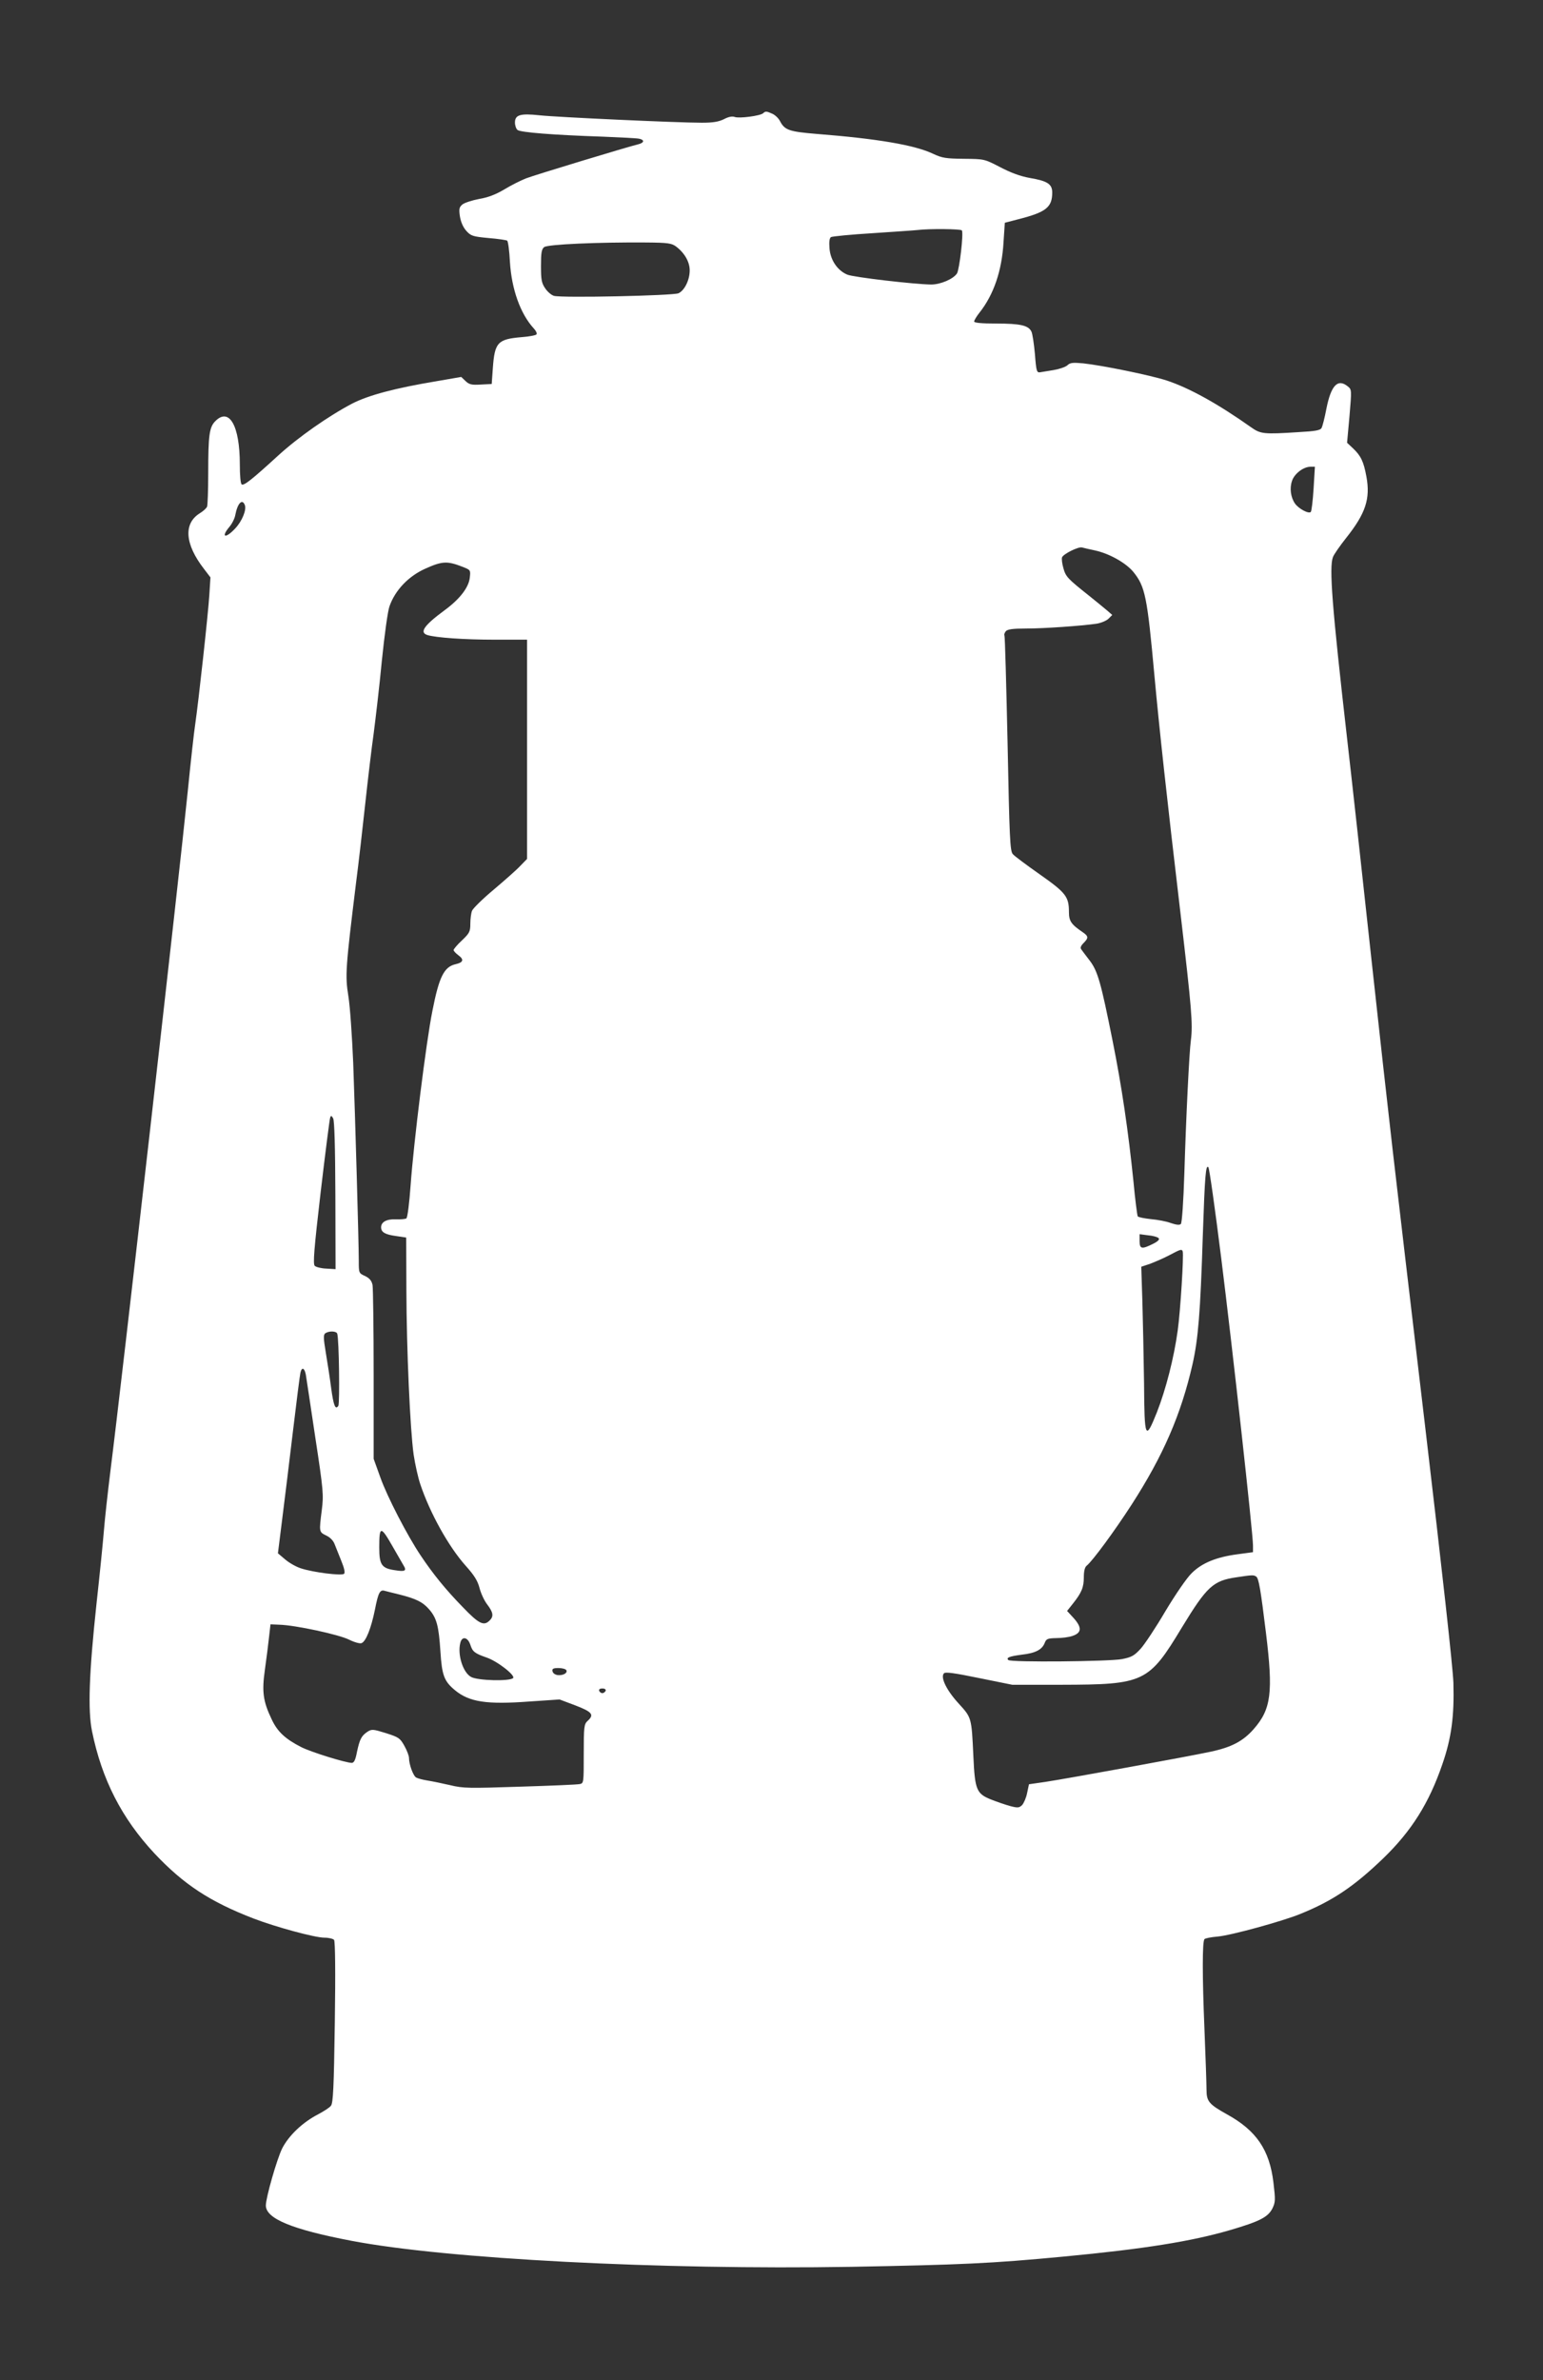 <?xml version="1.0" standalone="no"?>
<!DOCTYPE svg PUBLIC "-//W3C//DTD SVG 20010904//EN"
 "http://www.w3.org/TR/2001/REC-SVG-20010904/DTD/svg10.dtd">
<svg version="1.0" xmlns="http://www.w3.org/2000/svg"
 width="830pt" height="1280pt" viewBox="0 0 830 1280"
 preserveAspectRatio="xMidYMid meet">
<rect x="0" y="0" width="830" height="1280" fill="#333333" stroke="none"/>
<g transform="translate(0,1280) scale(0.1,-0.1)"
fill="#ffffff" stroke="none">
<path d="M4105 12191 c-15 -14 -129 -29 -153 -20 -13 5 -34 1 -58 -12 -29 -14
-59 -19 -119 -19 -132 0 -783 30 -873 40 -102 11 -132 3 -132 -39 0 -15 6 -34
14 -40 16 -13 192 -27 461 -36 94 -4 180 -8 193 -11 30 -6 28 -22 -5 -30 -55
-13 -553 -164 -603 -183 -28 -11 -82 -38 -118 -60 -47 -28 -88 -43 -135 -51
-37 -7 -77 -20 -89 -29 -18 -15 -20 -24 -14 -65 5 -30 17 -58 34 -77 25 -28
35 -31 119 -39 51 -4 96 -11 101 -14 5 -3 12 -55 15 -115 9 -146 56 -279 129
-358 11 -12 18 -26 14 -31 -3 -5 -39 -12 -80 -15 -129 -11 -145 -28 -155 -167
l-6 -85 -59 -3 c-49 -3 -62 0 -82 19 l-23 22 -133 -23 c-222 -37 -365 -75
-453 -120 -126 -66 -291 -181 -400 -281 -141 -129 -183 -162 -195 -154 -6 4
-10 48 -10 108 0 208 -57 308 -132 232 -32 -32 -38 -75 -38 -281 0 -89 -3
-169 -6 -178 -3 -9 -21 -25 -39 -36 -89 -55 -81 -166 22 -299 l35 -46 -6 -95
c-6 -98 -58 -572 -76 -695 -6 -38 -24 -200 -40 -360 -46 -456 -356 -3183 -416
-3655 -14 -113 -30 -257 -35 -320 -5 -63 -23 -241 -40 -395 -40 -372 -47 -572
-24 -685 53 -260 160 -468 335 -656 157 -167 298 -260 534 -351 120 -46 330
-103 381 -103 24 0 47 -6 52 -12 6 -8 8 -170 4 -444 -5 -352 -9 -434 -21 -448
-7 -10 -39 -30 -69 -46 -83 -43 -157 -113 -193 -183 -28 -56 -88 -265 -88
-307 0 -71 141 -129 460 -190 512 -98 1662 -157 2689 -140 593 11 753 18 1142
55 434 41 688 82 894 142 161 47 205 70 229 116 17 35 17 46 6 140 -21 176
-92 280 -250 367 -97 54 -110 70 -110 132 0 29 -5 175 -11 323 -12 288 -12
475 0 487 4 5 36 11 71 14 71 6 347 82 443 121 176 71 291 149 448 300 152
147 246 297 317 504 50 143 65 262 60 440 -3 83 -61 607 -151 1369 -183 1548
-189 1600 -292 2540 -46 426 -104 953 -129 1170 -81 709 -97 919 -76 974 5 14
37 60 71 103 105 132 131 211 109 330 -15 82 -30 112 -72 152 l-32 30 13 143
c12 142 12 143 -9 160 -54 44 -90 6 -115 -119 -9 -48 -21 -95 -26 -104 -6 -13
-33 -18 -126 -23 -185 -12 -202 -10 -253 26 -178 126 -333 212 -455 252 -90
29 -346 81 -448 92 -56 5 -71 4 -86 -11 -11 -9 -43 -20 -73 -25 -29 -5 -62
-10 -73 -12 -18 -3 -21 5 -28 97 -5 55 -13 110 -19 122 -16 33 -59 43 -189 43
-80 0 -119 4 -119 11 0 6 13 28 29 48 76 96 120 224 129 378 l7 105 73 19
c149 38 182 64 182 144 0 45 -26 62 -121 78 -50 9 -102 28 -159 58 -85 44 -85
44 -195 45 -97 1 -117 4 -166 27 -99 47 -298 81 -629 107 -144 12 -169 20
-194 68 -8 16 -26 33 -41 40 -31 14 -38 15 -50 3z m1069 -630 c10 -15 -13
-209 -26 -231 -19 -30 -88 -60 -139 -60 -91 1 -417 39 -451 53 -53 22 -91 78
-96 141 -3 36 0 56 8 61 7 4 108 14 224 21 116 8 225 15 241 17 65 8 234 6
239 -2z m-1537 -87 c45 -34 73 -82 73 -128 0 -51 -27 -107 -60 -123 -28 -13
-627 -26 -670 -14 -14 4 -35 22 -47 40 -20 29 -23 47 -23 121 0 69 3 90 17
101 17 15 290 27 550 25 117 -1 136 -4 160 -22z m3429 -1301 c-4 -65 -11 -122
-15 -126 -12 -12 -66 18 -85 45 -23 33 -30 82 -16 122 12 38 61 76 99 76 l24
0 -7 -117z m-5749 -89 c10 -26 -15 -87 -52 -126 -53 -57 -79 -48 -30 10 14 17
28 45 31 64 12 62 37 88 51 52z m4573 -244 c78 -17 166 -67 206 -115 64 -79
75 -131 114 -560 26 -282 65 -642 141 -1285 59 -503 66 -588 55 -673 -9 -65
-26 -414 -35 -710 -5 -160 -13 -273 -19 -279 -7 -7 -24 -5 -54 5 -23 9 -72 18
-107 21 -36 4 -67 10 -71 15 -3 6 -14 90 -23 188 -28 273 -63 511 -112 755
-63 315 -80 375 -123 432 -21 27 -41 54 -46 61 -6 8 -2 19 12 33 28 28 28 37
-4 59 -62 42 -74 60 -74 108 0 83 -16 104 -157 203 -71 50 -137 99 -145 109
-15 16 -18 89 -28 593 -7 316 -14 578 -17 583 -3 4 1 14 7 22 9 11 37 15 109
15 96 0 297 14 380 26 24 4 53 16 64 27 l20 20 -30 26 c-17 14 -59 49 -93 76
-117 93 -127 103 -140 150 -7 24 -10 51 -7 58 7 18 87 58 107 53 8 -2 40 -10
70 -16z m-3402 -88 c43 -17 44 -17 39 -59 -6 -53 -55 -116 -136 -175 -111 -82
-136 -119 -92 -133 45 -14 199 -25 361 -25 l175 0 0 -589 0 -590 -35 -36 c-19
-21 -84 -78 -143 -128 -60 -50 -113 -102 -118 -115 -5 -13 -9 -44 -9 -69 0
-42 -4 -51 -45 -90 -25 -23 -45 -47 -45 -52 0 -5 12 -18 27 -29 30 -22 25 -38
-16 -47 -62 -14 -89 -67 -125 -251 -34 -168 -101 -712 -117 -935 -7 -99 -17
-177 -23 -181 -6 -4 -31 -6 -57 -5 -49 2 -79 -14 -79 -43 0 -26 21 -39 81 -47
l54 -8 1 -280 c1 -327 20 -749 39 -887 8 -53 24 -125 36 -160 52 -155 152
-335 244 -438 45 -50 64 -80 74 -118 7 -28 25 -68 41 -89 33 -43 37 -65 14
-87 -31 -32 -58 -19 -145 72 -90 92 -160 178 -226 277 -72 107 -181 318 -217
420 l-36 100 0 451 c0 248 -3 466 -6 484 -5 23 -16 36 -40 48 -34 15 -34 17
-34 81 0 96 -19 765 -30 1065 -6 142 -17 304 -26 359 -18 112 -15 151 41 607
14 107 36 301 50 430 14 129 34 298 45 375 10 77 31 253 44 391 14 138 32 269
41 293 30 87 103 163 193 203 91 41 118 42 200 10z m-684 -3381 l1 -396 -50 3
c-27 1 -55 8 -62 15 -10 10 -4 88 32 397 25 212 48 392 51 400 4 12 7 12 16
-4 7 -13 11 -151 12 -415z m4765 -336 c61 -488 171 -1480 171 -1546 l0 -36
-82 -11 c-115 -15 -193 -47 -248 -102 -26 -25 -87 -114 -141 -204 -51 -87
-112 -179 -134 -203 -34 -37 -49 -45 -100 -55 -67 -13 -599 -18 -611 -5 -13
13 5 20 73 29 73 8 109 27 123 64 8 21 16 24 62 25 29 0 69 5 88 12 49 17 50
45 6 95 l-36 39 31 39 c47 59 59 88 59 142 0 32 5 54 15 62 33 27 149 185 241
327 171 265 267 486 329 758 30 134 42 275 55 690 11 325 16 384 30 368 5 -4
36 -224 69 -488z m-337 107 c7 -7 -2 -17 -30 -31 -60 -30 -72 -28 -72 15 l0
37 46 -6 c25 -2 50 -9 56 -15z m130 -72 c6 -20 -12 -318 -27 -425 -20 -147
-64 -318 -112 -440 -62 -155 -67 -144 -69 155 -2 140 -6 339 -9 441 l-6 187
48 16 c26 10 73 30 103 46 62 33 67 34 72 20z m-4548 -442 c10 -31 14 -374 6
-388 -16 -24 -26 1 -39 98 -6 48 -19 131 -28 185 -14 85 -14 100 -2 108 21 13
59 11 63 -3z m-169 -220 c3 -18 26 -170 51 -338 44 -288 45 -309 35 -390 -15
-119 -15 -118 23 -137 22 -10 39 -28 46 -47 7 -17 23 -58 36 -90 16 -39 21
-63 15 -69 -12 -12 -165 7 -232 29 -26 8 -64 30 -85 48 l-39 33 23 184 c13
101 39 315 58 474 19 160 37 300 40 313 7 32 22 27 29 -10z m468 -926 c24 -42
50 -87 57 -99 19 -30 10 -36 -45 -27 -72 10 -85 29 -85 122 0 118 8 118 73 4z
m4644 -160 c14 -9 24 -68 53 -305 39 -318 28 -408 -66 -515 -57 -65 -119 -98
-232 -122 -116 -25 -774 -145 -887 -162 l-90 -13 -10 -47 c-5 -26 -18 -55 -27
-65 -16 -15 -23 -16 -65 -5 -25 7 -72 23 -102 35 -78 31 -87 52 -95 230 -10
213 -9 209 -80 287 -65 71 -99 141 -78 162 8 8 58 1 189 -26 l178 -36 265 0
c445 1 469 12 648 309 134 220 168 251 293 269 86 13 92 13 106 4z m-4611 -96
c92 -23 128 -41 162 -80 41 -47 52 -89 61 -226 8 -129 20 -161 78 -209 77 -64
171 -78 400 -61 l163 11 85 -32 c91 -35 103 -50 65 -84 -18 -17 -20 -31 -20
-176 0 -156 0 -159 -22 -163 -13 -3 -157 -9 -321 -14 -274 -9 -305 -9 -375 8
-43 10 -97 21 -122 25 -25 4 -52 11 -61 16 -16 8 -39 71 -39 106 0 11 -11 40
-25 65 -23 41 -30 46 -99 68 -71 22 -76 22 -100 7 -32 -22 -41 -39 -56 -109
-8 -43 -16 -58 -28 -58 -35 1 -219 58 -272 85 -86 44 -128 83 -159 150 -46 96
-53 148 -36 267 8 57 18 135 22 173 l8 70 47 -2 c86 -2 321 -53 375 -80 28
-14 59 -23 68 -19 23 9 51 78 72 181 18 92 27 108 53 100 8 -2 42 -11 76 -19z
m384 -271 c12 -37 23 -46 86 -68 58 -19 158 -97 144 -111 -18 -18 -190 -14
-226 6 -44 24 -74 120 -58 183 9 38 40 32 54 -10z m516 -136 c9 -15 -16 -30
-46 -27 -14 2 -26 10 -28 21 -3 13 4 17 32 17 19 0 38 -5 42 -11z m212 -111
c-3 -7 -11 -13 -18 -13 -7 0 -15 6 -17 13 -3 7 4 12 17 12 13 0 20 -5 18 -12z"/>
</g>
</svg>
